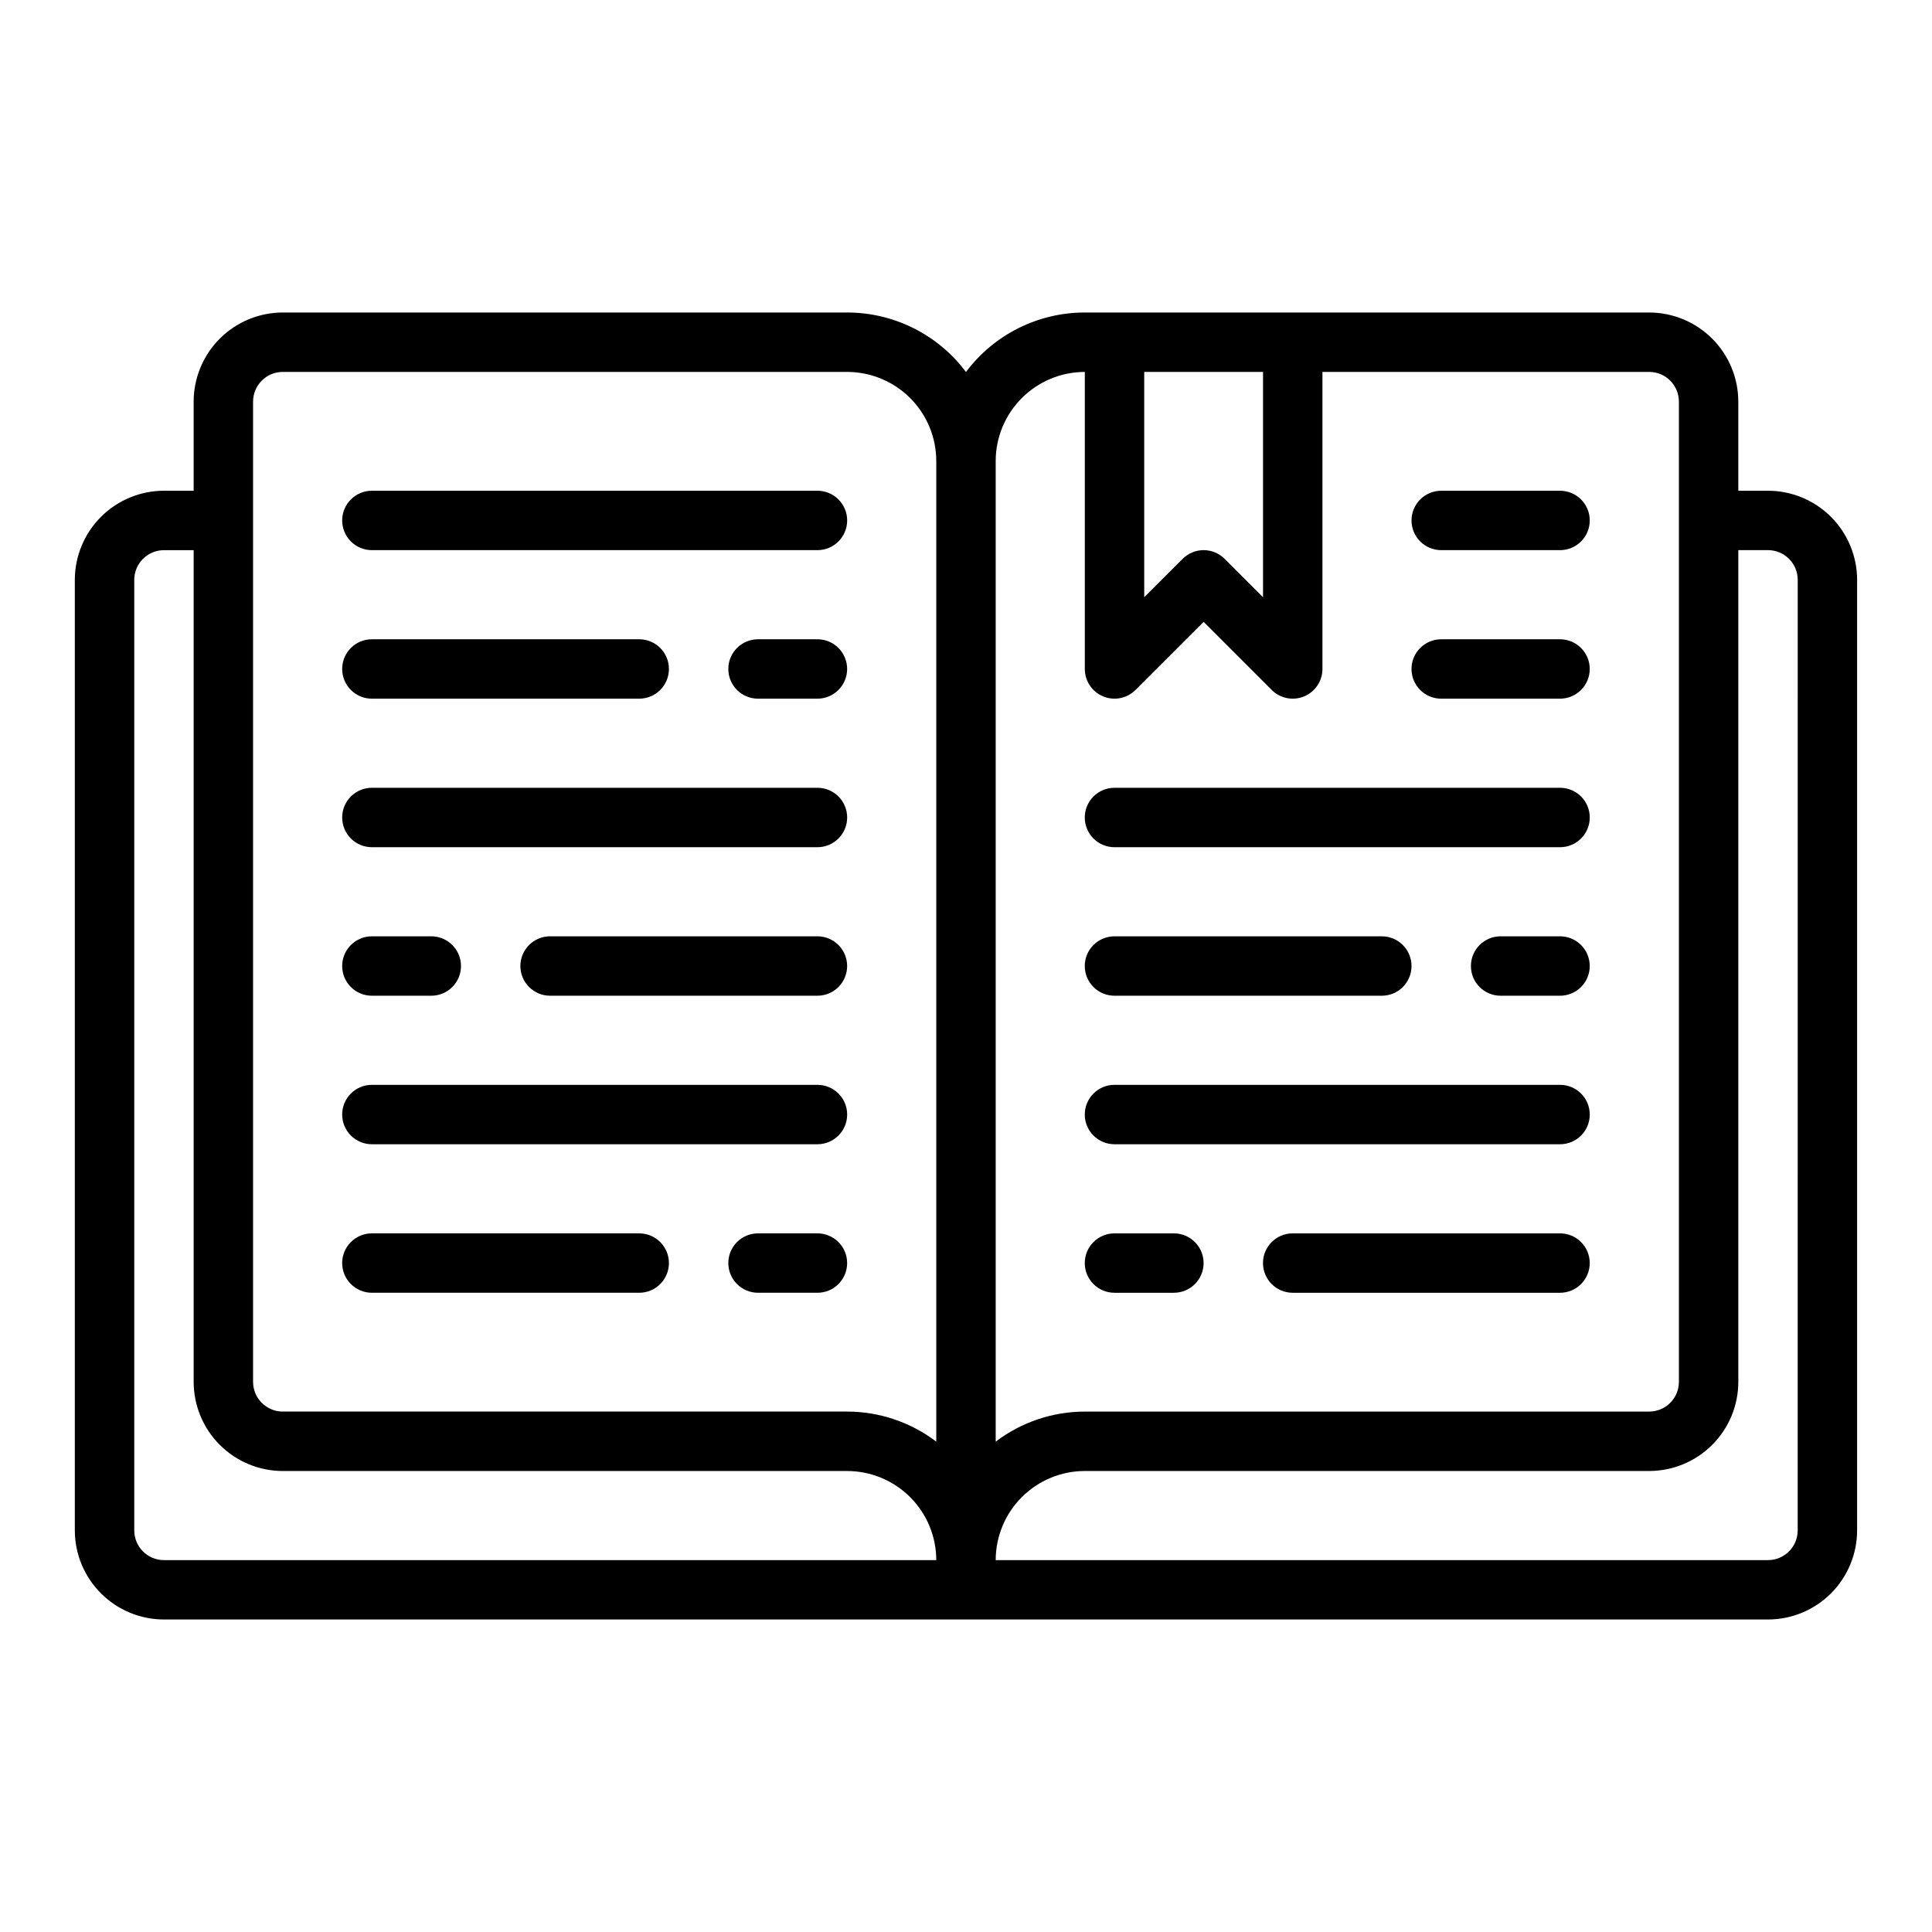 <?xml version="1.0" encoding="UTF-8"?>
<!-- Uploaded to: SVG Repo, www.svgrepo.com, Generator: SVG Repo Mixer Tools -->
<svg fill="#000000" width="800px" height="800px" version="1.1" viewBox="144 144 512 512" xmlns="http://www.w3.org/2000/svg">
 <path d="m612.54 274.05h-7.871v-23.617c-0.008-6.262-2.496-12.266-6.926-16.691-4.426-4.426-10.43-6.918-16.691-6.926h-149.57c-12.395 0.004-24.066 5.844-31.488 15.77-7.426-9.926-19.094-15.766-31.488-15.77h-149.57c-6.262 0.008-12.262 2.5-16.691 6.926-4.426 4.426-6.918 10.43-6.926 16.691v23.617h-7.871c-6.262 0.008-12.262 2.496-16.691 6.922-4.426 4.43-6.918 10.434-6.926 16.695v251.9c0.008 6.262 2.5 12.266 6.926 16.691 4.43 4.43 10.43 6.918 16.691 6.926h425.09c6.262-0.008 12.266-2.496 16.691-6.926 4.426-4.426 6.918-10.43 6.926-16.691v-251.9c-0.008-6.262-2.5-12.266-6.926-16.695-4.426-4.426-10.43-6.914-16.691-6.922zm-165.31-31.488h31.488v59.715l-10.18-10.18v0.004c-1.477-1.477-3.477-2.309-5.566-2.309-2.086 0-4.09 0.832-5.562 2.309l-10.18 10.176zm-15.742 0v78.719c0 3.184 1.918 6.055 4.859 7.273s6.324 0.543 8.578-1.707l18.051-18.051 18.051 18.051h-0.004c2.254 2.254 5.641 2.926 8.582 1.707 2.941-1.219 4.859-4.09 4.856-7.273v-78.719h86.594c4.348 0.004 7.867 3.527 7.871 7.871v259.78c-0.004 4.344-3.523 7.867-7.871 7.871h-149.57c-8.531 0.008-16.828 2.809-23.617 7.969v-259.87c0.008-6.262 2.496-12.266 6.926-16.691 4.426-4.43 10.43-6.918 16.691-6.926zm-220.42 7.871c0.004-4.344 3.527-7.867 7.871-7.871h149.57c6.262 0.008 12.262 2.496 16.691 6.926 4.426 4.426 6.918 10.43 6.922 16.691v259.87c-6.789-5.16-15.082-7.961-23.613-7.969h-149.57c-4.344-0.004-7.867-3.527-7.871-7.871zm-31.488 299.14v-251.9c0.004-4.348 3.527-7.871 7.871-7.875h7.871v220.42c0.008 6.262 2.5 12.266 6.926 16.691 4.43 4.426 10.43 6.918 16.691 6.926h149.57c6.262 0.004 12.262 2.496 16.691 6.922 4.426 4.43 6.918 10.43 6.922 16.691h-204.67c-4.344-0.004-7.867-3.523-7.871-7.871zm440.83 0c-0.004 4.348-3.523 7.867-7.871 7.871h-204.67c0.008-6.262 2.496-12.262 6.926-16.691 4.426-4.426 10.43-6.918 16.691-6.922h149.57c6.262-0.008 12.266-2.5 16.691-6.926 4.43-4.426 6.918-10.43 6.926-16.691v-220.42h7.871c4.348 0.004 7.867 3.527 7.871 7.875zm-385.73-267.65c-0.004-2.086 0.828-4.09 2.305-5.566 1.477-1.477 3.477-2.305 5.566-2.305h118.08c4.348 0 7.875 3.523 7.875 7.871 0 4.348-3.527 7.871-7.875 7.871h-118.08c-2.09 0-4.09-0.828-5.566-2.305-1.477-1.477-2.309-3.477-2.305-5.566zm0 78.719c-0.004-2.086 0.828-4.09 2.305-5.566 1.477-1.477 3.477-2.305 5.566-2.305h118.08c4.348 0 7.875 3.523 7.875 7.871 0 4.348-3.527 7.875-7.875 7.875h-118.08c-2.09 0-4.09-0.828-5.566-2.305-1.477-1.477-2.309-3.481-2.305-5.57zm0 39.359v0.004c-0.004-2.09 0.828-4.094 2.305-5.57 1.477-1.473 3.477-2.305 5.566-2.305h15.742c4.348 0 7.875 3.527 7.875 7.875s-3.527 7.871-7.875 7.871h-15.742c-2.09 0-4.09-0.828-5.566-2.305-1.477-1.477-2.309-3.481-2.305-5.566zm0 39.359v0.004c-0.004-2.09 0.828-4.09 2.305-5.566 1.477-1.477 3.477-2.309 5.566-2.305h118.08c4.348 0 7.875 3.523 7.875 7.871s-3.527 7.871-7.875 7.871h-118.08c-2.09 0-4.09-0.828-5.566-2.305-1.477-1.477-2.309-3.481-2.305-5.566zm133.82 39.359v0.004c0 2.09-0.828 4.09-2.305 5.566-1.477 1.477-3.481 2.305-5.57 2.305h-15.742c-4.348 0-7.871-3.523-7.871-7.871s3.523-7.871 7.871-7.871h15.742c2.09 0 4.094 0.828 5.57 2.305 1.477 1.477 2.305 3.477 2.305 5.566zm0-78.719v0.004c0 2.086-0.828 4.09-2.305 5.566-1.477 1.477-3.481 2.305-5.57 2.305h-70.848c-4.348 0-7.871-3.523-7.871-7.871s3.523-7.875 7.871-7.875h70.848c2.09 0 4.094 0.832 5.57 2.305 1.477 1.477 2.305 3.481 2.305 5.57zm-133.82 78.723c-0.004-2.09 0.828-4.09 2.305-5.566 1.477-1.477 3.477-2.305 5.566-2.305h70.848c4.348 0 7.871 3.523 7.871 7.871s-3.523 7.871-7.871 7.871h-70.848c-2.09 0-4.09-0.828-5.566-2.305-1.477-1.477-2.309-3.477-2.305-5.566zm133.82-157.44c0 2.09-0.828 4.09-2.305 5.566-1.477 1.477-3.481 2.309-5.57 2.305h-15.742c-4.348 0-7.871-3.523-7.871-7.871s3.523-7.871 7.871-7.871h15.742c2.09 0 4.094 0.828 5.57 2.305 1.477 1.477 2.305 3.481 2.305 5.566zm-133.82 0c-0.004-2.086 0.828-4.09 2.305-5.566 1.477-1.477 3.477-2.305 5.566-2.305h70.848c4.348 0 7.871 3.523 7.871 7.871s-3.523 7.871-7.871 7.871h-70.848c-2.09 0.004-4.09-0.828-5.566-2.305-1.477-1.477-2.309-3.477-2.305-5.566zm283.39-39.359h-0.004c0-2.086 0.828-4.09 2.305-5.566 1.477-1.477 3.481-2.305 5.566-2.305h31.488c4.348 0 7.875 3.523 7.875 7.871 0 4.348-3.527 7.871-7.875 7.871h-31.488c-2.086 0-4.09-0.828-5.566-2.305-1.477-1.477-2.305-3.477-2.305-5.566zm-86.594 78.719c-0.004-2.086 0.828-4.09 2.305-5.566 1.477-1.477 3.477-2.305 5.566-2.305h118.08c4.348 0 7.875 3.523 7.875 7.871 0 4.348-3.527 7.875-7.875 7.875h-118.08c-2.09 0-4.09-0.828-5.566-2.305-1.477-1.477-2.309-3.481-2.305-5.57zm133.82 39.359v0.004c0 2.086-0.832 4.09-2.305 5.566-1.477 1.477-3.481 2.305-5.57 2.305h-15.742c-4.348 0-7.871-3.523-7.871-7.871s3.523-7.875 7.871-7.875h15.742c2.09 0 4.094 0.832 5.57 2.305 1.473 1.477 2.305 3.481 2.305 5.57zm-133.82 39.363c-0.004-2.09 0.828-4.09 2.305-5.566 1.477-1.477 3.477-2.309 5.566-2.305h118.08c4.348 0 7.875 3.523 7.875 7.871s-3.527 7.871-7.875 7.871h-118.08c-2.09 0-4.09-0.828-5.566-2.305-1.477-1.477-2.309-3.481-2.305-5.566zm0 39.359c-0.004-2.09 0.828-4.09 2.305-5.566 1.477-1.477 3.477-2.305 5.566-2.305h15.742c4.348 0 7.875 3.523 7.875 7.871s-3.527 7.871-7.875 7.871h-15.742c-2.09 0-4.09-0.828-5.566-2.305-1.477-1.477-2.309-3.477-2.305-5.566zm0-78.719c-0.004-2.09 0.828-4.094 2.305-5.57 1.477-1.473 3.477-2.305 5.566-2.305h70.848c4.348 0 7.871 3.527 7.871 7.875s-3.523 7.871-7.871 7.871h-70.848c-2.09 0-4.09-0.828-5.566-2.305-1.477-1.477-2.309-3.481-2.305-5.566zm133.82 78.719c0 2.09-0.832 4.09-2.305 5.566-1.477 1.477-3.481 2.305-5.57 2.305h-70.848c-4.348 0-7.871-3.523-7.871-7.871s3.523-7.871 7.871-7.871h70.848c2.09 0 4.094 0.828 5.57 2.305 1.473 1.477 2.305 3.477 2.305 5.566zm-47.234-157.44c0-2.086 0.828-4.09 2.305-5.566 1.477-1.477 3.481-2.305 5.566-2.305h31.488c4.348 0 7.875 3.523 7.875 7.871s-3.527 7.871-7.875 7.871h-31.488c-2.086 0.004-4.09-0.828-5.566-2.305-1.477-1.477-2.305-3.477-2.305-5.566z"/>
</svg>